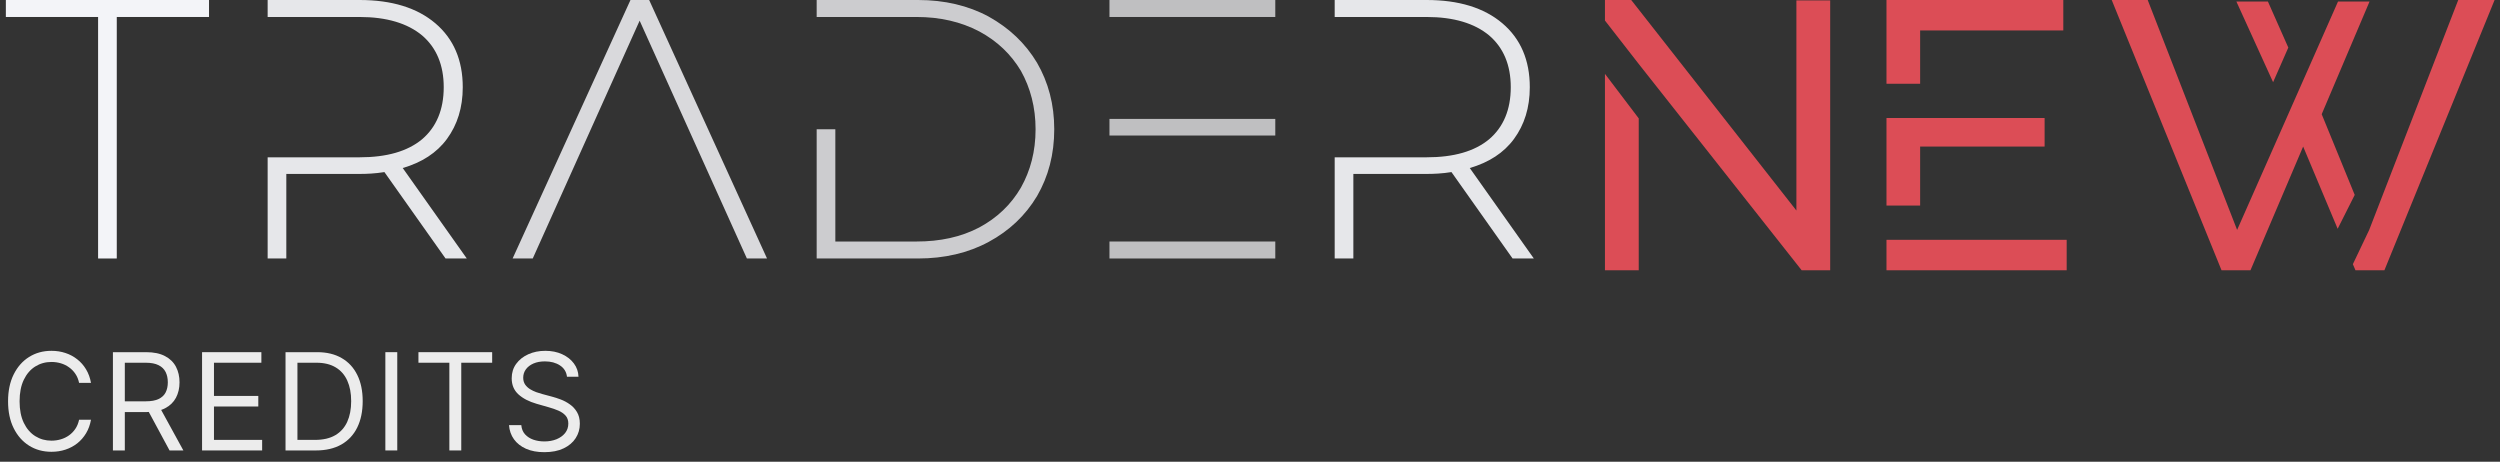 <svg width="222" height="41" viewBox="0 0 222 41" fill="none" xmlns="http://www.w3.org/2000/svg">
<rect x="0" y="0" width="222" height="41" fill="#333333" stroke="none"/>
<path d="M8.711 1.508V22.954H10.369V1.508H18.561V0H0.52V1.508H8.711Z" fill="#F3F4F8"/>
<path d="M35.762 14.92C37.452 14.428 38.785 13.576 39.695 12.33C40.605 11.084 41.093 9.575 41.093 7.739C41.093 5.345 40.28 3.443 38.655 2.066C37.03 0.689 34.787 0 31.926 0H23.767V1.508H31.926C34.332 1.508 36.184 2.066 37.485 3.148C38.752 4.23 39.403 5.771 39.403 7.739C39.403 9.739 38.752 11.28 37.485 12.363C36.184 13.445 34.332 13.969 31.926 13.969H23.767V22.954H25.425V15.445H31.926C32.576 15.445 33.324 15.412 34.136 15.281L39.565 22.954H41.451L35.762 14.92Z" fill="#E6E7EA"/>
<path d="M130.515 14.92C132.205 14.428 133.538 13.576 134.448 12.33C135.359 11.084 135.846 9.575 135.846 7.739C135.846 5.345 135.034 3.443 133.408 2.066C131.783 0.689 129.54 0 126.679 0H118.52V1.508H126.679C129.085 1.508 130.938 2.066 132.238 3.148C133.506 4.23 134.156 5.771 134.156 7.739C134.156 9.739 133.506 11.28 132.238 12.363C130.938 13.445 129.085 13.969 126.679 13.969H118.52V22.954H120.178V15.445H126.679C127.329 15.445 128.077 15.412 128.89 15.281L134.318 22.954H136.204L130.515 14.92Z" fill="#E6E7EA"/>
<path d="M57.645 0H55.987L45.52 22.954H47.308L56.8 1.836L66.324 22.954H68.112L57.645 0Z" fill="#D9D9DC"/>
<path d="M92.089 5.575C91.049 3.837 89.618 2.492 87.798 1.476C85.978 0.492 83.865 0 81.524 0H72.52V1.508H81.394C83.475 1.508 85.328 1.935 86.953 2.787C88.546 3.64 89.781 4.82 90.659 6.296C91.504 7.805 91.959 9.543 91.959 11.477C91.959 13.445 91.504 15.15 90.659 16.658C89.781 18.167 88.546 19.347 86.953 20.2C85.328 21.052 83.475 21.446 81.394 21.446H74.178V11.477H72.52V22.954H81.524C83.865 22.954 85.978 22.463 87.798 21.479C89.618 20.495 91.049 19.151 92.089 17.413C93.097 15.675 93.617 13.707 93.617 11.477C93.617 9.28 93.097 7.313 92.089 5.575Z" fill="#CCCCCF"/>
<path d="M113.246 10.559H98.52V12.035H113.246V10.559ZM113.246 0H98.52V1.508H113.246V0ZM98.52 21.446V22.954H113.246V21.446H98.52Z" fill="#BFBFC1"/>
<path d="M142.52 24H145.52V10.513L142.52 6.558V24ZM159.52 0.034V18.693L144.853 0H142.52V1.825L145.52 5.679L159.987 24H162.52V0.034H159.52Z" fill="#DC4D56"/>
<path d="M170.508 2.704H183.221V0H167.52V7.437H170.508V2.704ZM167.52 21.296V24H183.52V21.296H167.52ZM170.508 13.014H181.561V10.479H167.52V18.253H170.508V13.014Z" fill="#DC4D56"/>
<path d="M203.202 4.225L201.39 0.135H198.59L201.851 7.301L203.202 4.225ZM218.291 0L210.384 20.417L208.935 23.459L209.165 24H211.735L221.52 0H218.291ZM206.167 10.141L210.417 0.135H207.617L198.656 20.417L190.716 0H187.52L197.272 24H199.842L204.52 13.014L207.584 20.316L209.099 17.307L206.167 10.141Z" fill="#DC4D56"/>
<path d="M8.08 34H7.023C6.96 33.696 6.851 33.429 6.695 33.199C6.541 32.969 6.354 32.776 6.132 32.619C5.913 32.46 5.67 32.341 5.403 32.261C5.136 32.182 4.858 32.142 4.568 32.142C4.04 32.142 3.561 32.276 3.132 32.543C2.706 32.81 2.366 33.203 2.114 33.723C1.864 34.243 1.739 34.881 1.739 35.636C1.739 36.392 1.864 37.03 2.114 37.55C2.366 38.07 2.706 38.463 3.132 38.73C3.561 38.997 4.04 39.131 4.568 39.131C4.858 39.131 5.136 39.091 5.403 39.011C5.67 38.932 5.913 38.814 6.132 38.658C6.354 38.499 6.541 38.304 6.695 38.074C6.851 37.841 6.96 37.574 7.023 37.273H8.08C8 37.719 7.855 38.118 7.645 38.47C7.435 38.822 7.173 39.122 6.861 39.369C6.548 39.614 6.197 39.8 5.808 39.928C5.422 40.055 5.009 40.119 4.568 40.119C3.824 40.119 3.162 39.938 2.582 39.574C2.003 39.21 1.547 38.693 1.214 38.023C0.882 37.352 0.716 36.557 0.716 35.636C0.716 34.716 0.882 33.92 1.214 33.25C1.547 32.58 2.003 32.062 2.582 31.699C3.162 31.335 3.824 31.153 4.568 31.153C5.009 31.153 5.422 31.217 5.808 31.345C6.197 31.473 6.548 31.66 6.861 31.908C7.173 32.152 7.435 32.45 7.645 32.803C7.855 33.152 8 33.551 8.08 34Z" fill="#ECECEC"/>
<path d="M10.027 40V31.273H12.976C13.658 31.273 14.218 31.389 14.655 31.622C15.093 31.852 15.416 32.169 15.627 32.572C15.837 32.976 15.942 33.435 15.942 33.949C15.942 34.463 15.837 34.919 15.627 35.317C15.416 35.715 15.094 36.027 14.659 36.254C14.225 36.479 13.669 36.591 12.993 36.591H10.607V35.636H12.959C13.425 35.636 13.8 35.568 14.084 35.432C14.371 35.295 14.578 35.102 14.706 34.852C14.837 34.599 14.902 34.298 14.902 33.949C14.902 33.599 14.837 33.294 14.706 33.033C14.576 32.771 14.367 32.57 14.08 32.428C13.793 32.283 13.414 32.21 12.942 32.21H11.084V40H10.027ZM14.135 36.08L16.283 40H15.056L12.942 36.08H14.135Z" fill="#ECECEC"/>
<path d="M17.943 40V31.273H23.21V32.21H19V35.159H22.937V36.097H19V39.062H23.278V40H17.943Z" fill="#ECECEC"/>
<path d="M28.048 40H25.355V31.273H28.167C29.014 31.273 29.738 31.447 30.341 31.797C30.943 32.144 31.405 32.642 31.726 33.293C32.047 33.94 32.207 34.716 32.207 35.619C32.207 36.528 32.045 37.311 31.721 37.967C31.398 38.621 30.926 39.124 30.307 39.476C29.687 39.825 28.934 40 28.048 40ZM26.412 39.062H27.98C28.701 39.062 29.299 38.923 29.774 38.645C30.248 38.367 30.602 37.97 30.835 37.456C31.068 36.942 31.184 36.33 31.184 35.619C31.184 34.915 31.069 34.308 30.839 33.8C30.609 33.288 30.265 32.896 29.808 32.624C29.351 32.348 28.781 32.21 28.099 32.21H26.412V39.062Z" fill="#ECECEC"/>
<path d="M35.277 31.273V40H34.22V31.273H35.277Z" fill="#ECECEC"/>
<path d="M37.158 32.21V31.273H43.704V32.21H40.96V40H39.903V32.21H37.158Z" fill="#ECECEC"/>
<path d="M50.348 33.455C50.297 33.023 50.089 32.688 49.725 32.449C49.362 32.21 48.916 32.091 48.387 32.091C48.001 32.091 47.663 32.153 47.373 32.278C47.086 32.403 46.862 32.575 46.7 32.794C46.541 33.013 46.461 33.261 46.461 33.54C46.461 33.773 46.517 33.973 46.627 34.141C46.741 34.305 46.886 34.443 47.062 34.554C47.238 34.662 47.423 34.751 47.616 34.822C47.809 34.891 47.987 34.946 48.149 34.989L49.035 35.227C49.262 35.287 49.515 35.369 49.794 35.474C50.075 35.58 50.343 35.723 50.599 35.905C50.858 36.084 51.071 36.314 51.238 36.595C51.406 36.876 51.49 37.222 51.49 37.631C51.49 38.102 51.366 38.528 51.119 38.909C50.875 39.29 50.517 39.592 50.045 39.817C49.576 40.041 49.007 40.153 48.336 40.153C47.711 40.153 47.17 40.053 46.713 39.851C46.258 39.649 45.9 39.368 45.639 39.007C45.38 38.646 45.234 38.227 45.2 37.75H46.291C46.319 38.08 46.43 38.352 46.623 38.568C46.819 38.781 47.066 38.94 47.365 39.045C47.666 39.148 47.99 39.199 48.336 39.199C48.74 39.199 49.102 39.133 49.423 39.003C49.744 38.869 49.998 38.685 50.186 38.449C50.373 38.21 50.467 37.932 50.467 37.614C50.467 37.324 50.386 37.088 50.224 36.906C50.062 36.724 49.849 36.577 49.585 36.463C49.321 36.349 49.035 36.25 48.728 36.165L47.654 35.858C46.973 35.662 46.433 35.382 46.035 35.019C45.637 34.655 45.439 34.179 45.439 33.591C45.439 33.102 45.571 32.676 45.835 32.312C46.102 31.946 46.46 31.662 46.909 31.46C47.361 31.256 47.865 31.153 48.422 31.153C48.984 31.153 49.484 31.254 49.922 31.456C50.359 31.655 50.706 31.928 50.961 32.274C51.22 32.621 51.356 33.014 51.37 33.455H50.348Z" fill="#ECECEC"/>
</svg>
